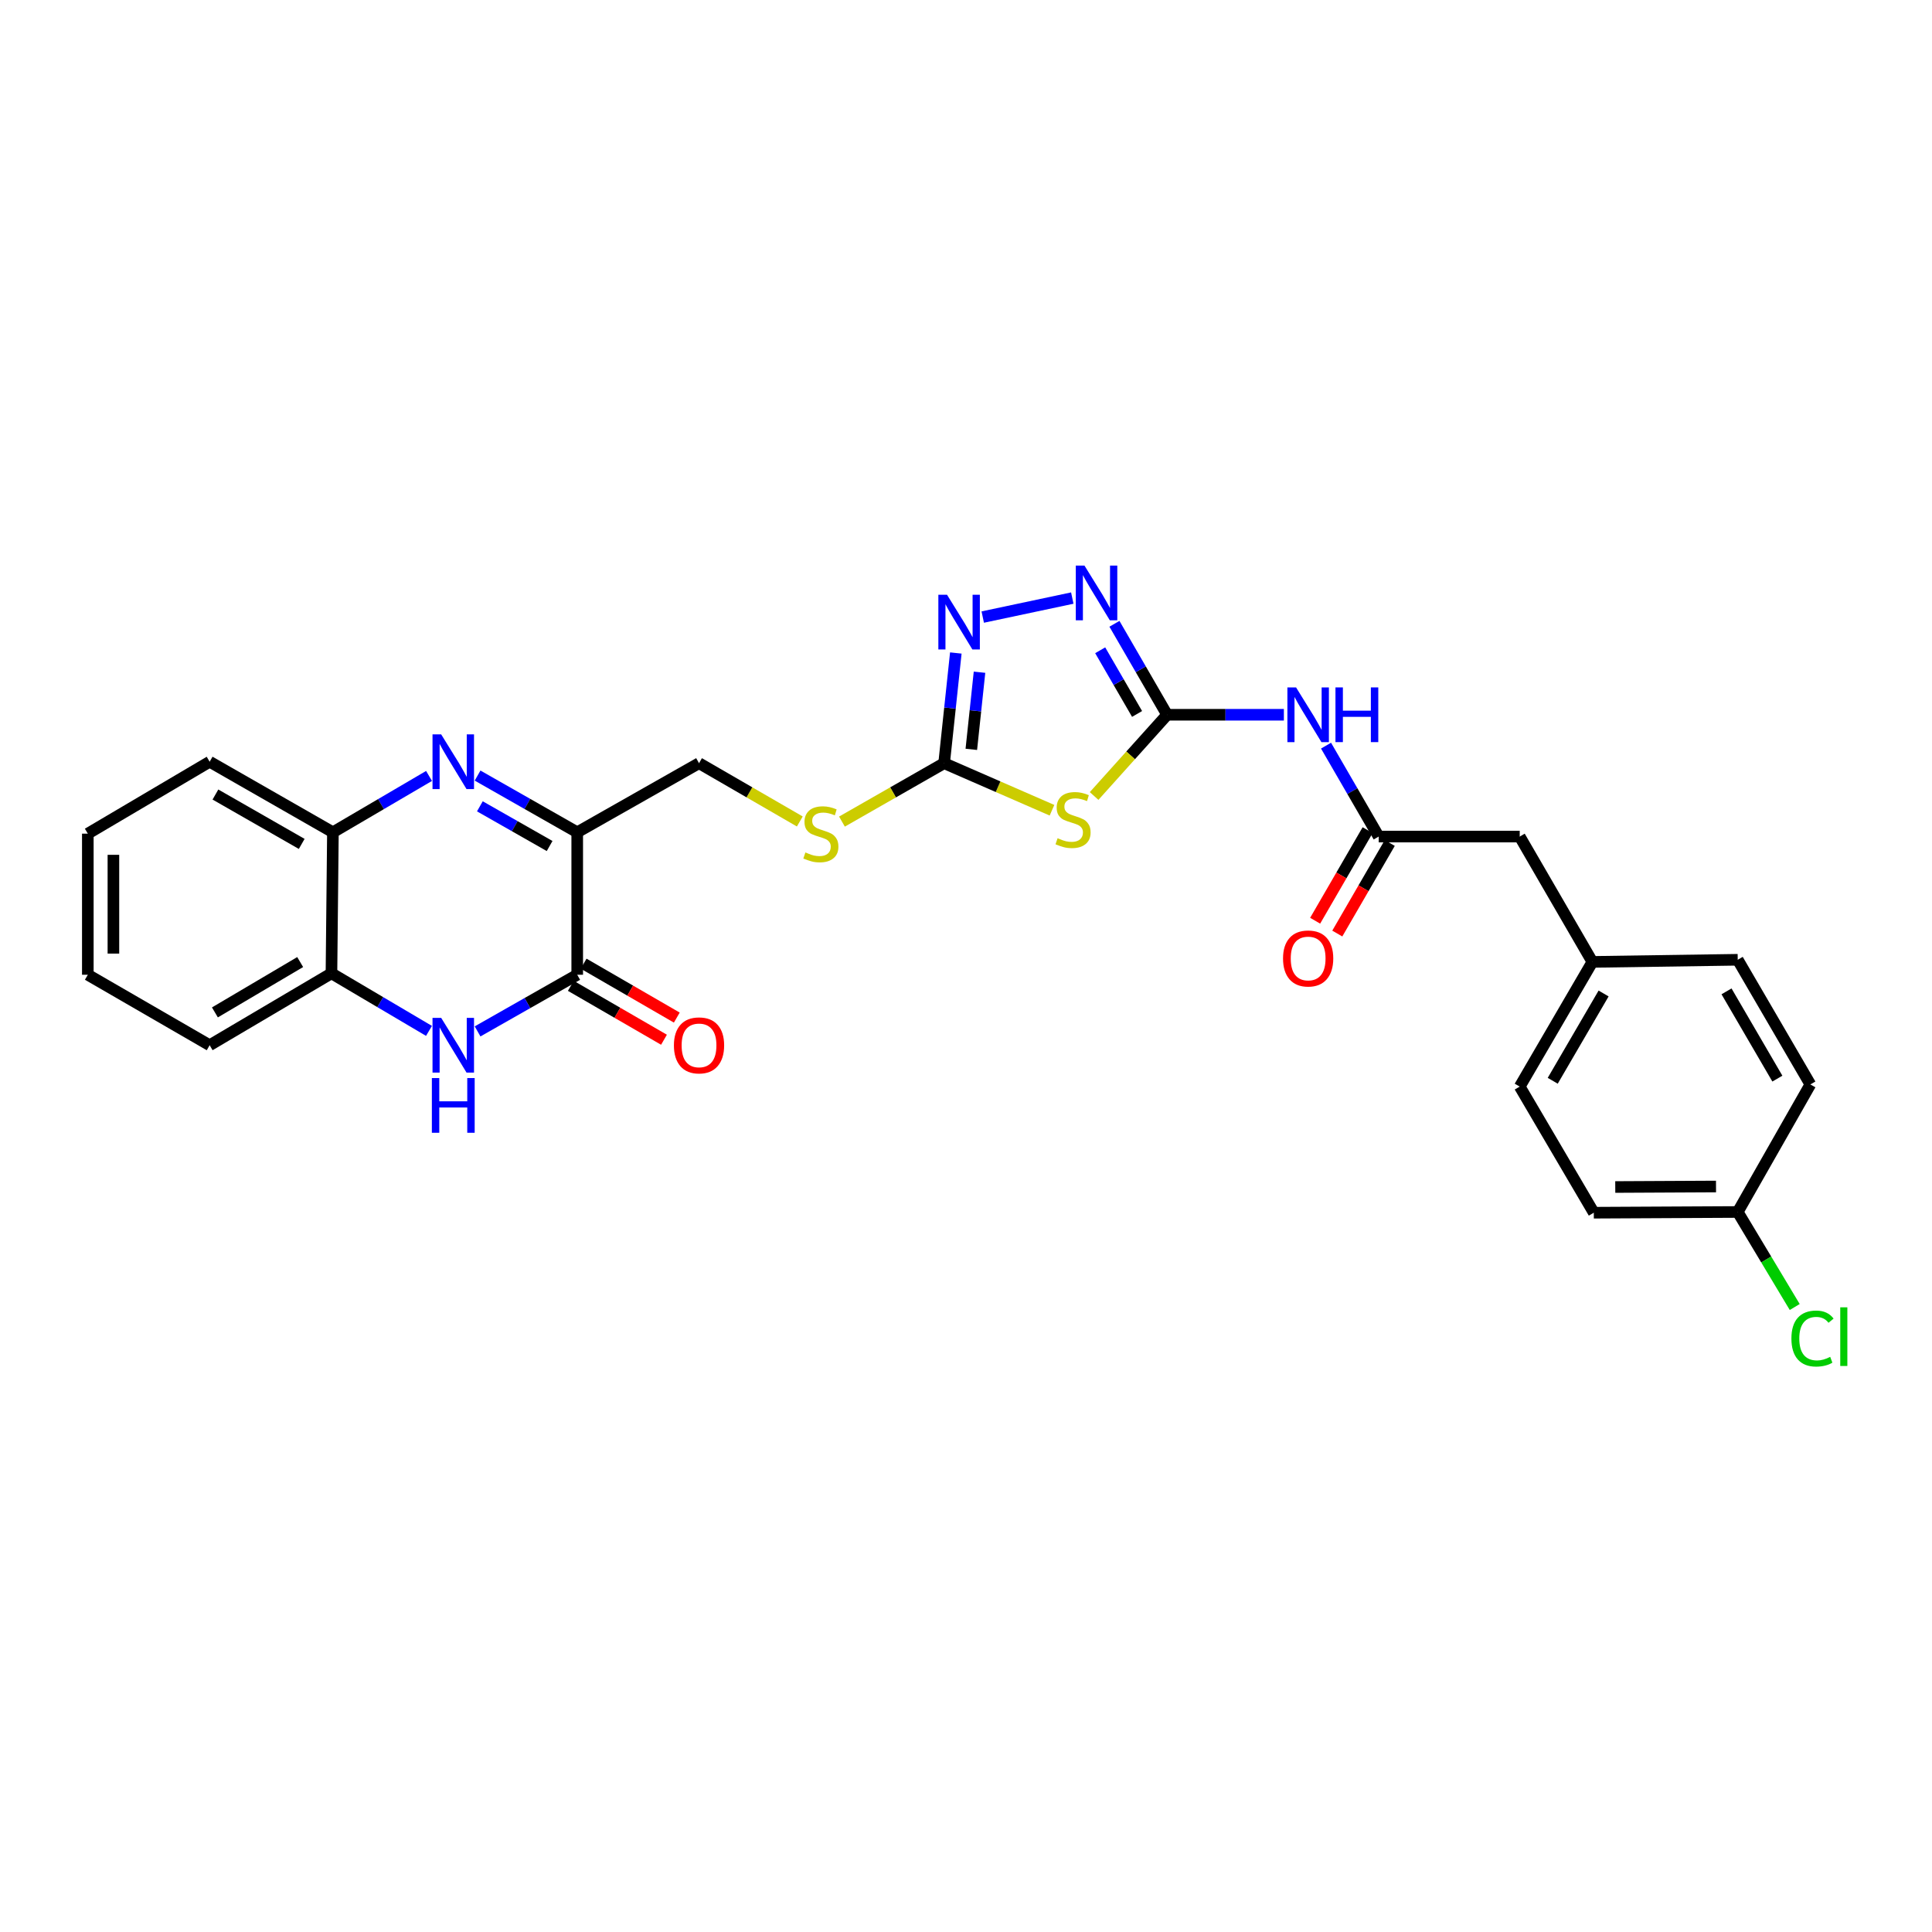 <?xml version='1.0' encoding='iso-8859-1'?>
<svg version='1.1' baseProfile='full'
              xmlns='http://www.w3.org/2000/svg'
                      xmlns:rdkit='http://www.rdkit.org/xml'
                      xmlns:xlink='http://www.w3.org/1999/xlink'
                  xml:space='preserve'
width='1000px' height='1000px' viewBox='0 0 1000 1000'>
<!-- END OF HEADER -->
<rect style='opacity:1.0;fill:#FFFFFF;stroke:none' width='1000' height='1000' x='0' y='0'> </rect>
<path class='bond-2' d='M 604.1,369.96 L 585.205,390.982' style='fill:none;fill-rule:evenodd;stroke:#000000;stroke-width:6px;stroke-linecap:butt;stroke-linejoin:miter;stroke-opacity:1' />
<path class='bond-2' d='M 585.205,390.982 L 566.31,412.005' style='fill:none;fill-rule:evenodd;stroke:#CCCC00;stroke-width:6px;stroke-linecap:butt;stroke-linejoin:miter;stroke-opacity:1' />
<path class='bond-6' d='M 604.1,369.96 L 590.465,346.42' style='fill:none;fill-rule:evenodd;stroke:#000000;stroke-width:6px;stroke-linecap:butt;stroke-linejoin:miter;stroke-opacity:1' />
<path class='bond-6' d='M 590.465,346.42 L 576.83,322.88' style='fill:none;fill-rule:evenodd;stroke:#0000FF;stroke-width:6px;stroke-linecap:butt;stroke-linejoin:miter;stroke-opacity:1' />
<path class='bond-6' d='M 588.548,369.537 L 579.003,353.059' style='fill:none;fill-rule:evenodd;stroke:#000000;stroke-width:6px;stroke-linecap:butt;stroke-linejoin:miter;stroke-opacity:1' />
<path class='bond-6' d='M 579.003,353.059 L 569.459,336.581' style='fill:none;fill-rule:evenodd;stroke:#0000FF;stroke-width:6px;stroke-linecap:butt;stroke-linejoin:miter;stroke-opacity:1' />
<path class='bond-8' d='M 604.1,369.96 L 634.315,369.96' style='fill:none;fill-rule:evenodd;stroke:#000000;stroke-width:6px;stroke-linecap:butt;stroke-linejoin:miter;stroke-opacity:1' />
<path class='bond-8' d='M 634.315,369.96 L 664.531,369.96' style='fill:none;fill-rule:evenodd;stroke:#0000FF;stroke-width:6px;stroke-linecap:butt;stroke-linejoin:miter;stroke-opacity:1' />
<path class='bond-0' d='M 247.196,401.436 L 272.982,416.114' style='fill:none;fill-rule:evenodd;stroke:#0000FF;stroke-width:6px;stroke-linecap:butt;stroke-linejoin:miter;stroke-opacity:1' />
<path class='bond-0' d='M 272.982,416.114 L 298.769,430.792' style='fill:none;fill-rule:evenodd;stroke:#000000;stroke-width:6px;stroke-linecap:butt;stroke-linejoin:miter;stroke-opacity:1' />
<path class='bond-0' d='M 248.38,417.351 L 266.43,427.625' style='fill:none;fill-rule:evenodd;stroke:#0000FF;stroke-width:6px;stroke-linecap:butt;stroke-linejoin:miter;stroke-opacity:1' />
<path class='bond-0' d='M 266.43,427.625 L 284.481,437.9' style='fill:none;fill-rule:evenodd;stroke:#000000;stroke-width:6px;stroke-linecap:butt;stroke-linejoin:miter;stroke-opacity:1' />
<path class='bond-10' d='M 222.065,401.627 L 197.19,416.21' style='fill:none;fill-rule:evenodd;stroke:#0000FF;stroke-width:6px;stroke-linecap:butt;stroke-linejoin:miter;stroke-opacity:1' />
<path class='bond-10' d='M 197.19,416.21 L 172.314,430.792' style='fill:none;fill-rule:evenodd;stroke:#000000;stroke-width:6px;stroke-linecap:butt;stroke-linejoin:miter;stroke-opacity:1' />
<path class='bond-1' d='M 298.769,430.792 L 361.816,395.023' style='fill:none;fill-rule:evenodd;stroke:#000000;stroke-width:6px;stroke-linecap:butt;stroke-linejoin:miter;stroke-opacity:1' />
<path class='bond-3' d='M 298.769,430.792 L 298.769,504.531' style='fill:none;fill-rule:evenodd;stroke:#000000;stroke-width:6px;stroke-linecap:butt;stroke-linejoin:miter;stroke-opacity:1' />
<path class='bond-5' d='M 544.509,419.378 L 516.592,407.201' style='fill:none;fill-rule:evenodd;stroke:#CCCC00;stroke-width:6px;stroke-linecap:butt;stroke-linejoin:miter;stroke-opacity:1' />
<path class='bond-5' d='M 516.592,407.201 L 488.675,395.023' style='fill:none;fill-rule:evenodd;stroke:#000000;stroke-width:6px;stroke-linecap:butt;stroke-linejoin:miter;stroke-opacity:1' />
<path class='bond-4' d='M 298.769,504.531 L 272.982,519.192' style='fill:none;fill-rule:evenodd;stroke:#000000;stroke-width:6px;stroke-linecap:butt;stroke-linejoin:miter;stroke-opacity:1' />
<path class='bond-4' d='M 272.982,519.192 L 247.196,533.852' style='fill:none;fill-rule:evenodd;stroke:#0000FF;stroke-width:6px;stroke-linecap:butt;stroke-linejoin:miter;stroke-opacity:1' />
<path class='bond-14' d='M 295.452,510.264 L 319.565,524.214' style='fill:none;fill-rule:evenodd;stroke:#000000;stroke-width:6px;stroke-linecap:butt;stroke-linejoin:miter;stroke-opacity:1' />
<path class='bond-14' d='M 319.565,524.214 L 343.678,538.165' style='fill:none;fill-rule:evenodd;stroke:#FF0000;stroke-width:6px;stroke-linecap:butt;stroke-linejoin:miter;stroke-opacity:1' />
<path class='bond-14' d='M 302.085,498.799 L 326.198,512.749' style='fill:none;fill-rule:evenodd;stroke:#000000;stroke-width:6px;stroke-linecap:butt;stroke-linejoin:miter;stroke-opacity:1' />
<path class='bond-14' d='M 326.198,512.749 L 350.311,526.7' style='fill:none;fill-rule:evenodd;stroke:#FF0000;stroke-width:6px;stroke-linecap:butt;stroke-linejoin:miter;stroke-opacity:1' />
<path class='bond-11' d='M 222.04,533.585 L 196.802,518.683' style='fill:none;fill-rule:evenodd;stroke:#0000FF;stroke-width:6px;stroke-linecap:butt;stroke-linejoin:miter;stroke-opacity:1' />
<path class='bond-11' d='M 196.802,518.683 L 171.563,503.781' style='fill:none;fill-rule:evenodd;stroke:#000000;stroke-width:6px;stroke-linecap:butt;stroke-linejoin:miter;stroke-opacity:1' />
<path class='bond-12' d='M 488.675,395.023 L 462.235,410.14' style='fill:none;fill-rule:evenodd;stroke:#000000;stroke-width:6px;stroke-linecap:butt;stroke-linejoin:miter;stroke-opacity:1' />
<path class='bond-12' d='M 462.235,410.14 L 435.795,425.257' style='fill:none;fill-rule:evenodd;stroke:#CCCC00;stroke-width:6px;stroke-linecap:butt;stroke-linejoin:miter;stroke-opacity:1' />
<path class='bond-28' d='M 488.675,395.023 L 491.704,366.505' style='fill:none;fill-rule:evenodd;stroke:#000000;stroke-width:6px;stroke-linecap:butt;stroke-linejoin:miter;stroke-opacity:1' />
<path class='bond-28' d='M 491.704,366.505 L 494.732,337.987' style='fill:none;fill-rule:evenodd;stroke:#0000FF;stroke-width:6px;stroke-linecap:butt;stroke-linejoin:miter;stroke-opacity:1' />
<path class='bond-28' d='M 502.755,387.866 L 504.875,367.903' style='fill:none;fill-rule:evenodd;stroke:#000000;stroke-width:6px;stroke-linecap:butt;stroke-linejoin:miter;stroke-opacity:1' />
<path class='bond-28' d='M 504.875,367.903 L 506.995,347.941' style='fill:none;fill-rule:evenodd;stroke:#0000FF;stroke-width:6px;stroke-linecap:butt;stroke-linejoin:miter;stroke-opacity:1' />
<path class='bond-7' d='M 555.014,309.562 L 508.668,319.394' style='fill:none;fill-rule:evenodd;stroke:#0000FF;stroke-width:6px;stroke-linecap:butt;stroke-linejoin:miter;stroke-opacity:1' />
<path class='bond-9' d='M 686.351,385.942 L 699.979,409.474' style='fill:none;fill-rule:evenodd;stroke:#0000FF;stroke-width:6px;stroke-linecap:butt;stroke-linejoin:miter;stroke-opacity:1' />
<path class='bond-9' d='M 699.979,409.474 L 713.608,433.007' style='fill:none;fill-rule:evenodd;stroke:#000000;stroke-width:6px;stroke-linecap:butt;stroke-linejoin:miter;stroke-opacity:1' />
<path class='bond-15' d='M 707.878,429.687 L 694.297,453.126' style='fill:none;fill-rule:evenodd;stroke:#000000;stroke-width:6px;stroke-linecap:butt;stroke-linejoin:miter;stroke-opacity:1' />
<path class='bond-15' d='M 694.297,453.126 L 680.717,476.564' style='fill:none;fill-rule:evenodd;stroke:#FF0000;stroke-width:6px;stroke-linecap:butt;stroke-linejoin:miter;stroke-opacity:1' />
<path class='bond-15' d='M 719.338,436.327 L 705.758,459.766' style='fill:none;fill-rule:evenodd;stroke:#000000;stroke-width:6px;stroke-linecap:butt;stroke-linejoin:miter;stroke-opacity:1' />
<path class='bond-15' d='M 705.758,459.766 L 692.178,483.204' style='fill:none;fill-rule:evenodd;stroke:#FF0000;stroke-width:6px;stroke-linecap:butt;stroke-linejoin:miter;stroke-opacity:1' />
<path class='bond-16' d='M 713.608,433.007 L 786.604,433.007' style='fill:none;fill-rule:evenodd;stroke:#000000;stroke-width:6px;stroke-linecap:butt;stroke-linejoin:miter;stroke-opacity:1' />
<path class='bond-24' d='M 172.314,430.792 L 108.516,394.272' style='fill:none;fill-rule:evenodd;stroke:#000000;stroke-width:6px;stroke-linecap:butt;stroke-linejoin:miter;stroke-opacity:1' />
<path class='bond-24' d='M 156.164,436.809 L 111.506,411.245' style='fill:none;fill-rule:evenodd;stroke:#000000;stroke-width:6px;stroke-linecap:butt;stroke-linejoin:miter;stroke-opacity:1' />
<path class='bond-30' d='M 172.314,430.792 L 171.563,503.781' style='fill:none;fill-rule:evenodd;stroke:#000000;stroke-width:6px;stroke-linecap:butt;stroke-linejoin:miter;stroke-opacity:1' />
<path class='bond-25' d='M 171.563,503.781 L 108.516,541.007' style='fill:none;fill-rule:evenodd;stroke:#000000;stroke-width:6px;stroke-linecap:butt;stroke-linejoin:miter;stroke-opacity:1' />
<path class='bond-25' d='M 155.372,497.959 L 111.239,524.018' style='fill:none;fill-rule:evenodd;stroke:#000000;stroke-width:6px;stroke-linecap:butt;stroke-linejoin:miter;stroke-opacity:1' />
<path class='bond-13' d='M 413.976,425.193 L 387.896,410.108' style='fill:none;fill-rule:evenodd;stroke:#CCCC00;stroke-width:6px;stroke-linecap:butt;stroke-linejoin:miter;stroke-opacity:1' />
<path class='bond-13' d='M 387.896,410.108 L 361.816,395.023' style='fill:none;fill-rule:evenodd;stroke:#000000;stroke-width:6px;stroke-linecap:butt;stroke-linejoin:miter;stroke-opacity:1' />
<path class='bond-17' d='M 786.604,433.007 L 824.22,497.879' style='fill:none;fill-rule:evenodd;stroke:#000000;stroke-width:6px;stroke-linecap:butt;stroke-linejoin:miter;stroke-opacity:1' />
<path class='bond-22' d='M 824.22,497.879 L 899.445,496.775' style='fill:none;fill-rule:evenodd;stroke:#000000;stroke-width:6px;stroke-linecap:butt;stroke-linejoin:miter;stroke-opacity:1' />
<path class='bond-23' d='M 824.22,497.879 L 786.604,562.42' style='fill:none;fill-rule:evenodd;stroke:#000000;stroke-width:6px;stroke-linecap:butt;stroke-linejoin:miter;stroke-opacity:1' />
<path class='bond-23' d='M 830.021,514.23 L 803.69,559.408' style='fill:none;fill-rule:evenodd;stroke:#000000;stroke-width:6px;stroke-linecap:butt;stroke-linejoin:miter;stroke-opacity:1' />
<path class='bond-18' d='M 899.445,627.321 L 824.948,627.697' style='fill:none;fill-rule:evenodd;stroke:#000000;stroke-width:6px;stroke-linecap:butt;stroke-linejoin:miter;stroke-opacity:1' />
<path class='bond-18' d='M 888.204,614.133 L 836.056,614.395' style='fill:none;fill-rule:evenodd;stroke:#000000;stroke-width:6px;stroke-linecap:butt;stroke-linejoin:miter;stroke-opacity:1' />
<path class='bond-19' d='M 899.445,627.321 L 914.197,651.914' style='fill:none;fill-rule:evenodd;stroke:#000000;stroke-width:6px;stroke-linecap:butt;stroke-linejoin:miter;stroke-opacity:1' />
<path class='bond-19' d='M 914.197,651.914 L 928.948,676.506' style='fill:none;fill-rule:evenodd;stroke:#00CC00;stroke-width:6px;stroke-linecap:butt;stroke-linejoin:miter;stroke-opacity:1' />
<path class='bond-29' d='M 899.445,627.321 L 937.047,561.302' style='fill:none;fill-rule:evenodd;stroke:#000000;stroke-width:6px;stroke-linecap:butt;stroke-linejoin:miter;stroke-opacity:1' />
<path class='bond-20' d='M 937.047,561.302 L 899.445,496.775' style='fill:none;fill-rule:evenodd;stroke:#000000;stroke-width:6px;stroke-linecap:butt;stroke-linejoin:miter;stroke-opacity:1' />
<path class='bond-20' d='M 919.963,558.291 L 893.642,513.123' style='fill:none;fill-rule:evenodd;stroke:#000000;stroke-width:6px;stroke-linecap:butt;stroke-linejoin:miter;stroke-opacity:1' />
<path class='bond-21' d='M 824.948,627.697 L 786.604,562.42' style='fill:none;fill-rule:evenodd;stroke:#000000;stroke-width:6px;stroke-linecap:butt;stroke-linejoin:miter;stroke-opacity:1' />
<path class='bond-27' d='M 108.516,394.272 L 45.455,431.499' style='fill:none;fill-rule:evenodd;stroke:#000000;stroke-width:6px;stroke-linecap:butt;stroke-linejoin:miter;stroke-opacity:1' />
<path class='bond-26' d='M 108.516,541.007 L 45.455,504.531' style='fill:none;fill-rule:evenodd;stroke:#000000;stroke-width:6px;stroke-linecap:butt;stroke-linejoin:miter;stroke-opacity:1' />
<path class='bond-31' d='M 45.455,504.531 L 45.455,431.499' style='fill:none;fill-rule:evenodd;stroke:#000000;stroke-width:6px;stroke-linecap:butt;stroke-linejoin:miter;stroke-opacity:1' />
<path class='bond-31' d='M 58.7,493.576 L 58.7,442.454' style='fill:none;fill-rule:evenodd;stroke:#000000;stroke-width:6px;stroke-linecap:butt;stroke-linejoin:miter;stroke-opacity:1' />
<path  class='atom-1' d='M 228.351 380.112
L 237.631 395.112
Q 238.551 396.592, 240.031 399.272
Q 241.511 401.952, 241.591 402.112
L 241.591 380.112
L 245.351 380.112
L 245.351 408.432
L 241.471 408.432
L 231.511 392.032
Q 230.351 390.112, 229.111 387.912
Q 227.911 385.712, 227.551 385.032
L 227.551 408.432
L 223.871 408.432
L 223.871 380.112
L 228.351 380.112
' fill='#0000FF'/>
<path  class='atom-3' d='M 547.409 433.853
Q 547.729 433.973, 549.049 434.533
Q 550.369 435.093, 551.809 435.453
Q 553.289 435.773, 554.729 435.773
Q 557.409 435.773, 558.969 434.493
Q 560.529 433.173, 560.529 430.893
Q 560.529 429.333, 559.729 428.373
Q 558.969 427.413, 557.769 426.893
Q 556.569 426.373, 554.569 425.773
Q 552.049 425.013, 550.529 424.293
Q 549.049 423.573, 547.969 422.053
Q 546.929 420.533, 546.929 417.973
Q 546.929 414.413, 549.329 412.213
Q 551.769 410.013, 556.569 410.013
Q 559.849 410.013, 563.569 411.573
L 562.649 414.653
Q 559.249 413.253, 556.689 413.253
Q 553.929 413.253, 552.409 414.413
Q 550.889 415.533, 550.929 417.493
Q 550.929 419.013, 551.689 419.933
Q 552.489 420.853, 553.609 421.373
Q 554.769 421.893, 556.689 422.493
Q 559.249 423.293, 560.769 424.093
Q 562.289 424.893, 563.369 426.533
Q 564.489 428.133, 564.489 430.893
Q 564.489 434.813, 561.849 436.933
Q 559.249 439.013, 554.889 439.013
Q 552.369 439.013, 550.449 438.453
Q 548.569 437.933, 546.329 437.013
L 547.409 433.853
' fill='#CCCC00'/>
<path  class='atom-5' d='M 228.351 526.847
L 237.631 541.847
Q 238.551 543.327, 240.031 546.007
Q 241.511 548.687, 241.591 548.847
L 241.591 526.847
L 245.351 526.847
L 245.351 555.167
L 241.471 555.167
L 231.511 538.767
Q 230.351 536.847, 229.111 534.647
Q 227.911 532.447, 227.551 531.767
L 227.551 555.167
L 223.871 555.167
L 223.871 526.847
L 228.351 526.847
' fill='#0000FF'/>
<path  class='atom-5' d='M 223.531 557.999
L 227.371 557.999
L 227.371 570.039
L 241.851 570.039
L 241.851 557.999
L 245.691 557.999
L 245.691 586.319
L 241.851 586.319
L 241.851 573.239
L 227.371 573.239
L 227.371 586.319
L 223.531 586.319
L 223.531 557.999
' fill='#0000FF'/>
<path  class='atom-7' d='M 561.312 292.738
L 570.592 307.738
Q 571.512 309.218, 572.992 311.898
Q 574.472 314.578, 574.552 314.738
L 574.552 292.738
L 578.312 292.738
L 578.312 321.058
L 574.432 321.058
L 564.472 304.658
Q 563.312 302.738, 562.072 300.538
Q 560.872 298.338, 560.512 297.658
L 560.512 321.058
L 556.832 321.058
L 556.832 292.738
L 561.312 292.738
' fill='#0000FF'/>
<path  class='atom-8' d='M 490.171 307.83
L 499.451 322.83
Q 500.371 324.31, 501.851 326.99
Q 503.331 329.67, 503.411 329.83
L 503.411 307.83
L 507.171 307.83
L 507.171 336.15
L 503.291 336.15
L 493.331 319.75
Q 492.171 317.83, 490.931 315.63
Q 489.731 313.43, 489.371 312.75
L 489.371 336.15
L 485.691 336.15
L 485.691 307.83
L 490.171 307.83
' fill='#0000FF'/>
<path  class='atom-9' d='M 670.835 355.8
L 680.115 370.8
Q 681.035 372.28, 682.515 374.96
Q 683.995 377.64, 684.075 377.8
L 684.075 355.8
L 687.835 355.8
L 687.835 384.12
L 683.955 384.12
L 673.995 367.72
Q 672.835 365.8, 671.595 363.6
Q 670.395 361.4, 670.035 360.72
L 670.035 384.12
L 666.355 384.12
L 666.355 355.8
L 670.835 355.8
' fill='#0000FF'/>
<path  class='atom-9' d='M 691.235 355.8
L 695.075 355.8
L 695.075 367.84
L 709.555 367.84
L 709.555 355.8
L 713.395 355.8
L 713.395 384.12
L 709.555 384.12
L 709.555 371.04
L 695.075 371.04
L 695.075 384.12
L 691.235 384.12
L 691.235 355.8
' fill='#0000FF'/>
<path  class='atom-13' d='M 416.878 441.219
Q 417.198 441.339, 418.518 441.899
Q 419.838 442.459, 421.278 442.819
Q 422.758 443.139, 424.198 443.139
Q 426.878 443.139, 428.438 441.859
Q 429.998 440.539, 429.998 438.259
Q 429.998 436.699, 429.198 435.739
Q 428.438 434.779, 427.238 434.259
Q 426.038 433.739, 424.038 433.139
Q 421.518 432.379, 419.998 431.659
Q 418.518 430.939, 417.438 429.419
Q 416.398 427.899, 416.398 425.339
Q 416.398 421.779, 418.798 419.579
Q 421.238 417.379, 426.038 417.379
Q 429.318 417.379, 433.038 418.939
L 432.118 422.019
Q 428.718 420.619, 426.158 420.619
Q 423.398 420.619, 421.878 421.779
Q 420.358 422.899, 420.398 424.859
Q 420.398 426.379, 421.158 427.299
Q 421.958 428.219, 423.078 428.739
Q 424.238 429.259, 426.158 429.859
Q 428.718 430.659, 430.238 431.459
Q 431.758 432.259, 432.838 433.899
Q 433.958 435.499, 433.958 438.259
Q 433.958 442.179, 431.318 444.299
Q 428.718 446.379, 424.358 446.379
Q 421.838 446.379, 419.918 445.819
Q 418.038 445.299, 415.798 444.379
L 416.878 441.219
' fill='#CCCC00'/>
<path  class='atom-15' d='M 348.816 541.087
Q 348.816 534.287, 352.176 530.487
Q 355.536 526.687, 361.816 526.687
Q 368.096 526.687, 371.456 530.487
Q 374.816 534.287, 374.816 541.087
Q 374.816 547.967, 371.416 551.887
Q 368.016 555.767, 361.816 555.767
Q 355.576 555.767, 352.176 551.887
Q 348.816 548.007, 348.816 541.087
M 361.816 552.567
Q 366.136 552.567, 368.456 549.687
Q 370.816 546.767, 370.816 541.087
Q 370.816 535.527, 368.456 532.727
Q 366.136 529.887, 361.816 529.887
Q 357.496 529.887, 355.136 532.687
Q 352.816 535.487, 352.816 541.087
Q 352.816 546.807, 355.136 549.687
Q 357.496 552.567, 361.816 552.567
' fill='#FF0000'/>
<path  class='atom-16' d='M 664.095 496.105
Q 664.095 489.305, 667.455 485.505
Q 670.815 481.705, 677.095 481.705
Q 683.375 481.705, 686.735 485.505
Q 690.095 489.305, 690.095 496.105
Q 690.095 502.985, 686.695 506.905
Q 683.295 510.785, 677.095 510.785
Q 670.855 510.785, 667.455 506.905
Q 664.095 503.025, 664.095 496.105
M 677.095 507.585
Q 681.415 507.585, 683.735 504.705
Q 686.095 501.785, 686.095 496.105
Q 686.095 490.545, 683.735 487.745
Q 681.415 484.905, 677.095 484.905
Q 672.775 484.905, 670.415 487.705
Q 668.095 490.505, 668.095 496.105
Q 668.095 501.825, 670.415 504.705
Q 672.775 507.585, 677.095 507.585
' fill='#FF0000'/>
<path  class='atom-20' d='M 927.231 692.828
Q 927.231 685.788, 930.511 682.108
Q 933.831 678.388, 940.111 678.388
Q 945.951 678.388, 949.071 682.508
L 946.431 684.668
Q 944.151 681.668, 940.111 681.668
Q 935.831 681.668, 933.551 684.548
Q 931.311 687.388, 931.311 692.828
Q 931.311 698.428, 933.631 701.308
Q 935.991 704.188, 940.551 704.188
Q 943.671 704.188, 947.311 702.308
L 948.431 705.308
Q 946.951 706.268, 944.711 706.828
Q 942.471 707.388, 939.991 707.388
Q 933.831 707.388, 930.511 703.628
Q 927.231 699.868, 927.231 692.828
' fill='#00CC00'/>
<path  class='atom-20' d='M 952.511 676.668
L 956.191 676.668
L 956.191 707.028
L 952.511 707.028
L 952.511 676.668
' fill='#00CC00'/>
</svg>

